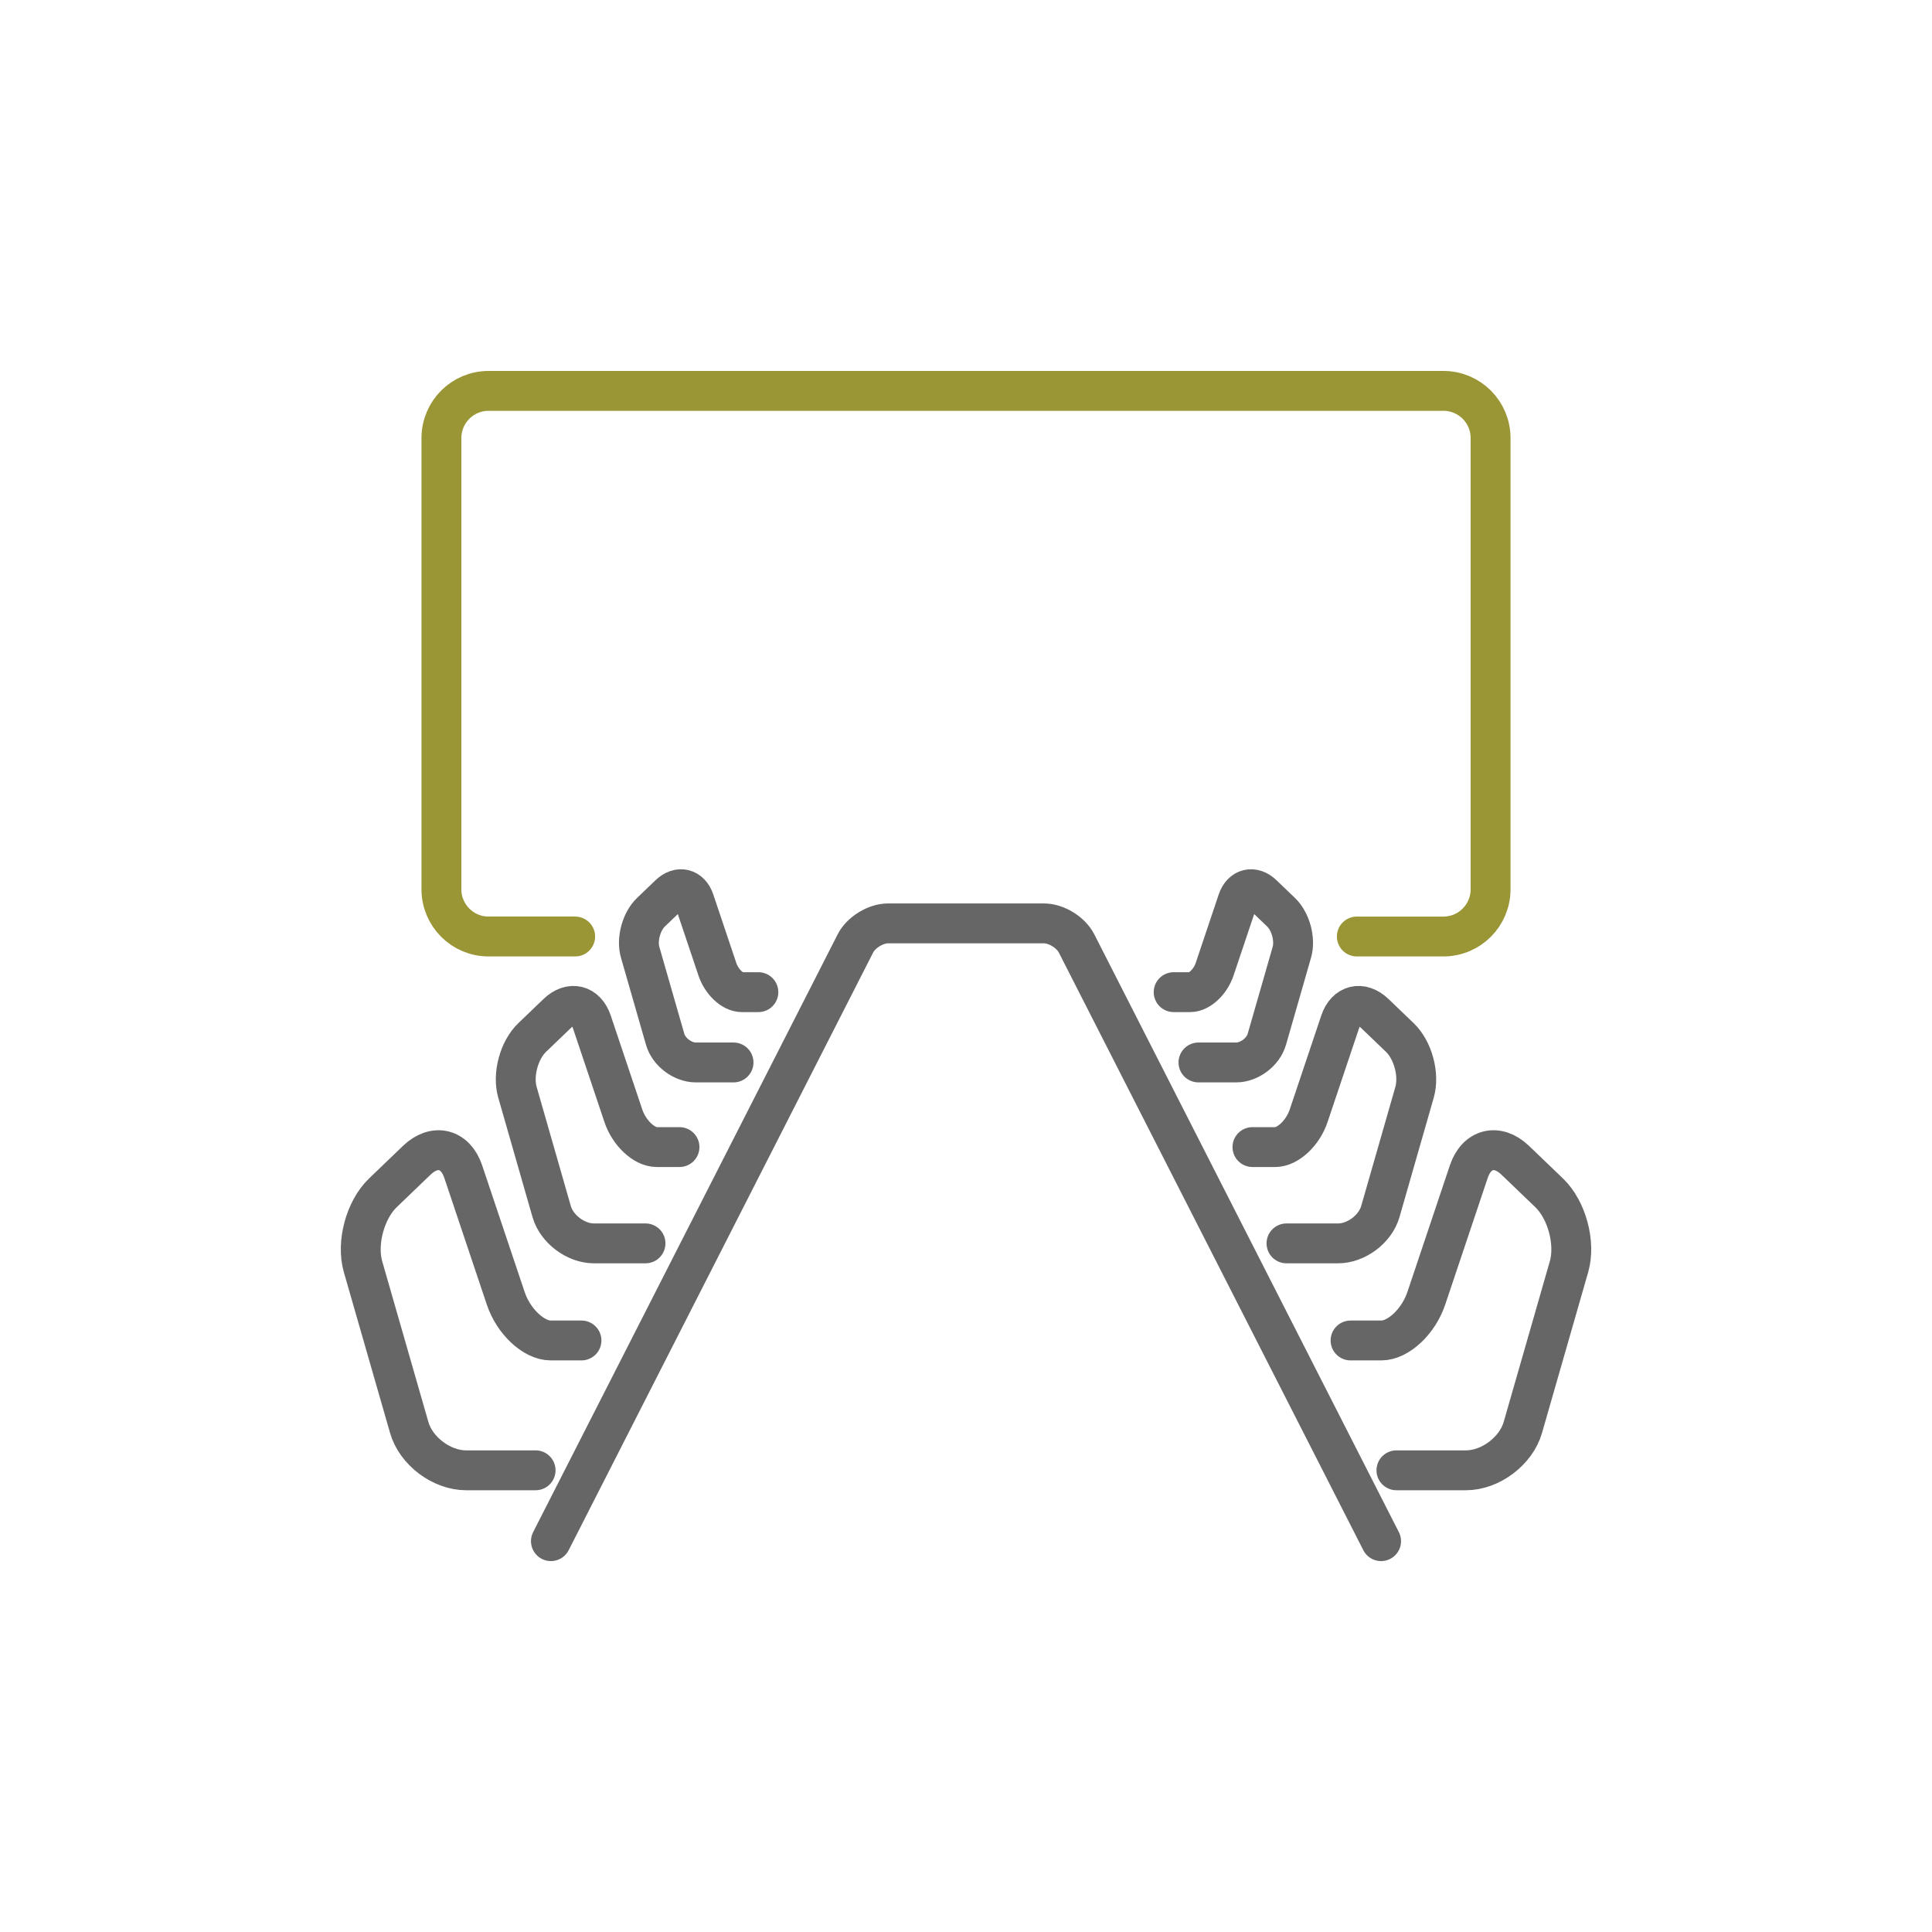 <?xml version="1.0" encoding="utf-8"?>
<!-- Generator: Adobe Illustrator 16.0.0, SVG Export Plug-In . SVG Version: 6.00 Build 0)  -->
<!DOCTYPE svg PUBLIC "-//W3C//DTD SVG 1.1//EN" "http://www.w3.org/Graphics/SVG/1.1/DTD/svg11.dtd">
<svg version="1.1" id="Vrstva_1" xmlns="http://www.w3.org/2000/svg" xmlns:xlink="http://www.w3.org/1999/xlink" x="0px" y="0px"
	 width="56.693px" height="56.694px" viewBox="0 0 56.693 56.694" enable-background="new 0 0 56.693 56.694" xml:space="preserve">
<g>
	
		<path fill="none" stroke="#676666" stroke-width="1.17" stroke-linecap="round" stroke-linejoin="round" stroke-miterlimit="10" d="
		M16.166,45.224l8.938-17.545c0.165-0.32,0.592-0.583,0.952-0.583h4.58c0.36,0,0.787,0.263,0.952,0.583l8.939,17.545"/>
	<g>
		<g>
			<path fill="none" stroke="#676666" stroke-width="1.17" stroke-linecap="round" stroke-miterlimit="10" d="M39.631,39.335
				c0,0,0.407,0,0.904,0c0.499,0,1.093-0.558,1.32-1.241l1.246-3.714c0.229-0.683,0.84-0.833,1.36-0.335l0.998,0.958
				c0.52,0.499,0.781,1.474,0.583,2.165l-1.355,4.719c-0.198,0.692-0.95,1.258-1.671,1.258h-2.039"/>
			<path fill="none" stroke="#676666" stroke-width="1.17" stroke-linecap="round" stroke-miterlimit="10" d="M36.752,33.66
				c0,0,0.303,0,0.671,0c0.37,0,0.811-0.415,0.979-0.921l0.925-2.756c0.17-0.506,0.624-0.618,1.01-0.248l0.74,0.71
				c0.387,0.371,0.58,1.094,0.432,1.607l-1.004,3.5c-0.147,0.514-0.706,0.934-1.241,0.934h-1.513"/>
			<path fill="none" stroke="#676666" stroke-width="1.17" stroke-linecap="round" stroke-miterlimit="10" d="M34.44,29.114
				c0,0,0.22,0,0.488,0c0.27,0,0.591-0.303,0.714-0.672l0.675-2.009c0.124-0.37,0.456-0.451,0.736-0.181l0.541,0.519
				c0.281,0.27,0.422,0.797,0.315,1.171l-0.734,2.554c-0.106,0.374-0.514,0.681-0.903,0.681h-1.104"/>
		</g>
		<g>
			<path fill="none" stroke="#676666" stroke-width="1.17" stroke-linecap="round" stroke-miterlimit="10" d="M17.063,39.335
				c0,0-0.407,0-0.903,0c-0.5,0-1.094-0.558-1.321-1.241l-1.246-3.714c-0.229-0.683-0.84-0.833-1.361-0.335l-0.997,0.958
				c-0.52,0.499-0.781,1.474-0.583,2.165l1.356,4.719c0.197,0.692,0.949,1.258,1.67,1.258h2.039"/>
			<path fill="none" stroke="#676666" stroke-width="1.17" stroke-linecap="round" stroke-miterlimit="10" d="M19.939,33.66
				c0,0-0.301,0-0.669,0c-0.37,0-0.811-0.415-0.979-0.921l-0.925-2.756c-0.17-0.506-0.624-0.618-1.01-0.248l-0.74,0.71
				c-0.387,0.371-0.58,1.094-0.432,1.607l1.004,3.5c0.148,0.514,0.706,0.934,1.24,0.934h1.514"/>
			<path fill="none" stroke="#676666" stroke-width="1.17" stroke-linecap="round" stroke-miterlimit="10" d="M22.254,29.114
				c0,0-0.221,0-0.489,0c-0.271,0-0.591-0.303-0.714-0.672l-0.675-2.009c-0.124-0.37-0.456-0.451-0.736-0.181l-0.541,0.519
				c-0.281,0.27-0.422,0.797-0.315,1.171l0.734,2.554c0.106,0.374,0.514,0.681,0.903,0.681h1.104"/>
		</g>
	</g>
	
		<path fill="none" stroke="#9A9535" stroke-width="1.17" stroke-linecap="round" stroke-linejoin="round" stroke-miterlimit="10" d="
		M39.815,27.481h2.54c0.767,0,1.385-0.621,1.385-1.386V12.856c0-0.766-0.618-1.386-1.385-1.386H14.338
		c-0.767,0-1.385,0.621-1.385,1.386v13.239c0,0.765,0.618,1.386,1.385,1.386h2.54"/>
</g>
</svg>

